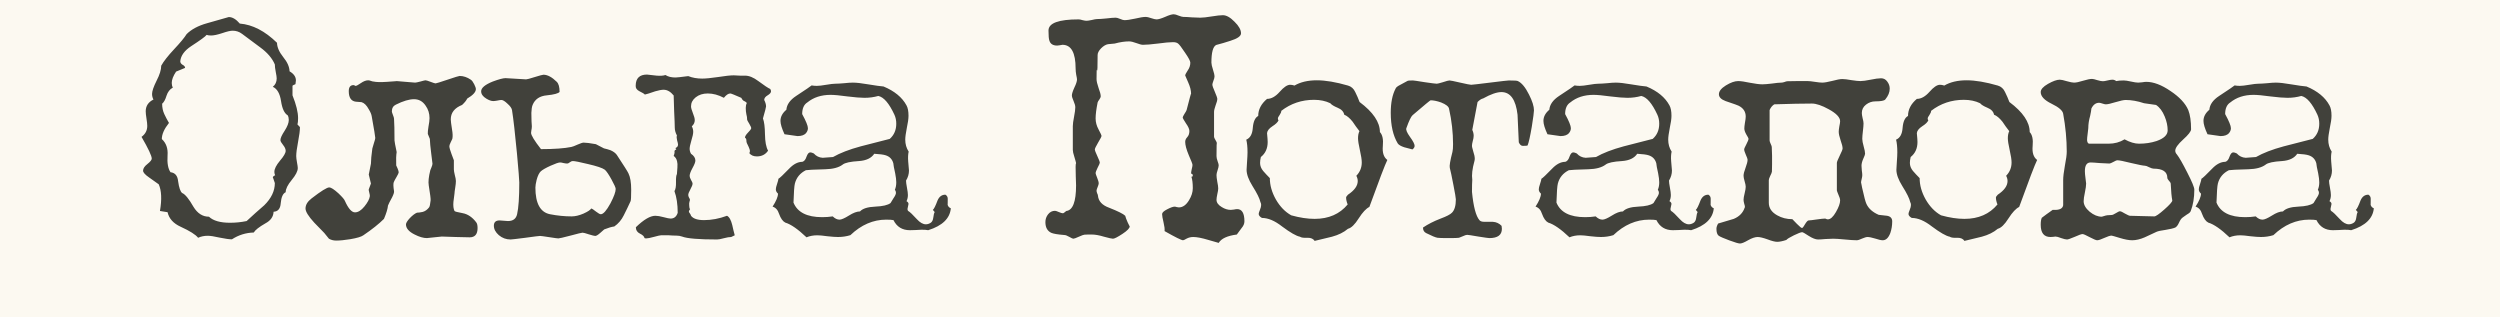 <?xml version="1.0" encoding="UTF-8"?> <svg xmlns="http://www.w3.org/2000/svg" width="126" height="16" viewBox="0 0 126 16" fill="none"><rect width="126" height="16" fill="#FCF9F1"></rect><path d="M12.086 1.188C12.727 1.24 13.352 1.562 13.961 2.156C13.966 2.38 14.07 2.62 14.273 2.875C14.482 3.13 14.588 3.37 14.594 3.594C14.807 3.719 14.914 3.872 14.914 4.055C14.914 4.091 14.906 4.154 14.891 4.242C14.802 4.279 14.753 4.305 14.742 4.32C14.742 4.331 14.742 4.492 14.742 4.805C14.93 5.273 15.023 5.656 15.023 5.953C15.023 6.099 15.013 6.206 14.992 6.273L15.117 6.406C15.117 6.578 15.086 6.826 15.023 7.148C14.961 7.471 14.93 7.711 14.93 7.867C14.93 7.94 14.943 8.047 14.969 8.188C14.995 8.323 15.008 8.417 15.008 8.469C15.008 8.625 14.906 8.826 14.703 9.07C14.5 9.315 14.398 9.521 14.398 9.688C14.258 9.75 14.175 9.938 14.148 10.25C14.128 10.521 14.008 10.662 13.789 10.672C13.779 10.922 13.641 11.117 13.375 11.258C13.057 11.44 12.862 11.594 12.789 11.719C12.393 11.729 12.026 11.844 11.688 12.062C11.557 12.062 11.354 12.034 11.078 11.977C10.802 11.914 10.599 11.883 10.469 11.883C10.292 11.883 10.13 11.917 9.984 11.984C9.865 11.828 9.573 11.643 9.109 11.43C8.74 11.263 8.518 11.018 8.445 10.695L8.062 10.633C8.161 10.05 8.141 9.602 8 9.289C7.839 9.174 7.677 9.06 7.516 8.945C7.312 8.805 7.211 8.69 7.211 8.602C7.211 8.492 7.284 8.38 7.43 8.266C7.576 8.151 7.648 8.06 7.648 7.992C7.648 7.857 7.477 7.492 7.133 6.898C7.326 6.758 7.422 6.573 7.422 6.344C7.422 6.26 7.409 6.138 7.383 5.977C7.357 5.815 7.344 5.693 7.344 5.609C7.344 5.344 7.474 5.146 7.734 5.016C7.688 4.932 7.664 4.839 7.664 4.734C7.664 4.594 7.74 4.372 7.891 4.07C8.047 3.768 8.125 3.516 8.125 3.312C8.245 3.094 8.461 2.818 8.773 2.484C9.086 2.151 9.297 1.896 9.406 1.719C9.646 1.479 9.987 1.297 10.43 1.172C11.143 0.969 11.51 0.865 11.531 0.859C11.713 0.859 11.898 0.969 12.086 1.188ZM13.852 3.25C13.721 2.938 13.474 2.648 13.109 2.383C12.807 2.154 12.503 1.927 12.195 1.703C12.055 1.599 11.898 1.547 11.727 1.547C11.612 1.547 11.435 1.589 11.195 1.672C10.956 1.75 10.771 1.789 10.641 1.789C10.542 1.789 10.466 1.779 10.414 1.758C10.352 1.841 10.091 2.031 9.633 2.328C9.294 2.552 9.112 2.805 9.086 3.086C9.086 3.159 9.125 3.219 9.203 3.266C9.286 3.307 9.328 3.359 9.328 3.422L8.875 3.609C8.729 3.828 8.656 4.018 8.656 4.18C8.656 4.268 8.674 4.346 8.711 4.414C8.56 4.497 8.453 4.635 8.391 4.828C8.333 5.021 8.26 5.154 8.172 5.227C8.172 5.419 8.208 5.594 8.281 5.75C8.354 5.906 8.432 6.055 8.516 6.195C8.276 6.497 8.156 6.768 8.156 7.008C8.375 7.211 8.471 7.484 8.445 7.828C8.419 8.219 8.469 8.503 8.594 8.68C8.823 8.706 8.951 8.857 8.977 9.133C9.023 9.461 9.091 9.659 9.18 9.727C9.331 9.789 9.521 10.021 9.75 10.422C9.953 10.755 10.213 10.922 10.531 10.922C10.745 11.125 11.099 11.227 11.594 11.227C11.88 11.227 12.159 11.198 12.43 11.141C12.721 10.87 13.018 10.604 13.32 10.344C13.675 9.995 13.852 9.622 13.852 9.227C13.784 9.013 13.75 8.924 13.75 8.961C13.75 8.904 13.789 8.862 13.867 8.836C13.841 8.779 13.828 8.721 13.828 8.664C13.828 8.513 13.922 8.326 14.109 8.102C14.302 7.878 14.398 7.711 14.398 7.602C14.398 7.513 14.354 7.414 14.266 7.305C14.177 7.195 14.133 7.115 14.133 7.062C14.133 6.964 14.203 6.807 14.344 6.594C14.484 6.375 14.555 6.193 14.555 6.047C14.555 5.958 14.537 5.88 14.5 5.812C14.333 5.714 14.221 5.474 14.164 5.094C14.107 4.714 13.969 4.474 13.75 4.375C13.88 4.271 13.945 4.13 13.945 3.953C13.945 3.891 13.93 3.781 13.898 3.625C13.867 3.469 13.852 3.344 13.852 3.25ZM24.07 11.492C24.07 11.805 23.938 11.961 23.672 11.961C23.635 11.961 23.401 11.956 22.969 11.945C22.537 11.93 22.302 11.922 22.266 11.922C22.234 11.922 22.107 11.935 21.883 11.961C21.664 11.987 21.542 12 21.516 12C21.338 12 21.133 11.94 20.898 11.82C20.607 11.675 20.461 11.505 20.461 11.312C20.461 11.24 20.526 11.133 20.656 10.992C20.792 10.852 20.912 10.76 21.016 10.719C21.088 10.719 21.185 10.706 21.305 10.68C21.424 10.648 21.531 10.573 21.625 10.453C21.656 10.417 21.682 10.3 21.703 10.102C21.713 10.044 21.682 9.792 21.609 9.344C21.578 9.167 21.604 8.911 21.688 8.578C21.688 8.573 21.706 8.529 21.742 8.445C21.779 8.357 21.797 8.292 21.797 8.25C21.797 8.234 21.776 8.065 21.734 7.742C21.693 7.419 21.669 7.172 21.664 7C21.638 6.943 21.604 6.859 21.562 6.75C21.557 6.667 21.568 6.547 21.594 6.391C21.63 6.203 21.648 6.057 21.648 5.953C21.648 5.719 21.583 5.51 21.453 5.328C21.307 5.109 21.112 5 20.867 5C20.622 5 20.318 5.091 19.953 5.273C19.818 5.336 19.75 5.451 19.75 5.617C19.75 5.643 19.768 5.703 19.805 5.797C19.841 5.885 19.859 5.948 19.859 5.984C19.875 6.203 19.883 6.568 19.883 7.078C19.883 7.125 19.919 7.32 19.992 7.664C19.966 7.82 19.958 8.044 19.969 8.336C19.979 8.352 20.003 8.404 20.039 8.492C20.076 8.581 20.094 8.646 20.094 8.688C20.094 8.719 20.057 8.797 19.984 8.922C19.912 9.042 19.865 9.13 19.844 9.188C19.818 9.266 19.823 9.414 19.859 9.633C19.87 9.69 19.838 9.792 19.766 9.938C19.651 10.146 19.581 10.287 19.555 10.359C19.539 10.526 19.471 10.75 19.352 11.031C19.096 11.287 18.75 11.562 18.312 11.859C18.213 11.932 17.995 11.997 17.656 12.055C17.365 12.102 17.128 12.125 16.945 12.125C16.81 12.125 16.688 12.094 16.578 12.031C16.521 11.963 16.443 11.867 16.344 11.742C16.177 11.57 16.008 11.396 15.836 11.219C15.544 10.901 15.398 10.664 15.398 10.508C15.398 10.325 15.5 10.156 15.703 10C16.182 9.63 16.479 9.445 16.594 9.445C16.682 9.445 16.836 9.544 17.055 9.742C17.247 9.924 17.357 10.052 17.383 10.125C17.555 10.51 17.724 10.703 17.891 10.703C18.047 10.703 18.206 10.604 18.367 10.406C18.529 10.208 18.62 10.034 18.641 9.883C18.651 9.883 18.633 9.786 18.586 9.594C18.576 9.573 18.588 9.521 18.625 9.438C18.662 9.349 18.685 9.286 18.695 9.25C18.695 9.234 18.659 9.083 18.586 8.797C18.586 8.797 18.622 8.615 18.695 8.25C18.695 8.078 18.719 7.823 18.766 7.484C18.776 7.443 18.802 7.354 18.844 7.219C18.891 7.078 18.914 6.99 18.914 6.953C18.914 6.891 18.854 6.526 18.734 5.859C18.719 5.76 18.669 5.643 18.586 5.508C18.477 5.305 18.354 5.185 18.219 5.148C18.146 5.143 18.049 5.135 17.93 5.125C17.695 5.094 17.578 4.917 17.578 4.594C17.578 4.391 17.659 4.289 17.82 4.289C17.857 4.289 17.875 4.297 17.875 4.312C17.875 4.323 17.893 4.328 17.93 4.328C17.966 4.328 18.052 4.281 18.188 4.188C18.323 4.094 18.448 4.047 18.562 4.047C18.594 4.047 18.638 4.057 18.695 4.078C18.753 4.099 18.794 4.109 18.82 4.109C18.966 4.141 19.193 4.146 19.5 4.125C19.885 4.099 20.047 4.086 19.984 4.086C20.01 4.086 20.164 4.099 20.445 4.125C20.727 4.151 20.885 4.164 20.922 4.164C20.958 4.164 21.047 4.146 21.188 4.109C21.333 4.068 21.419 4.047 21.445 4.047C21.482 4.047 21.568 4.073 21.703 4.125C21.838 4.177 21.922 4.203 21.953 4.203C21.984 4.203 22.185 4.141 22.555 4.016C22.924 3.891 23.128 3.828 23.164 3.828C23.357 3.828 23.544 3.891 23.727 4.016C23.784 4.052 23.841 4.128 23.898 4.242C23.956 4.357 23.984 4.44 23.984 4.492C23.984 4.638 23.838 4.797 23.547 4.969C23.505 5.062 23.419 5.169 23.289 5.289C22.909 5.44 22.719 5.682 22.719 6.016C22.719 6.094 22.74 6.26 22.781 6.516C22.818 6.724 22.823 6.885 22.797 7C22.787 7.026 22.758 7.086 22.711 7.18C22.669 7.268 22.648 7.331 22.648 7.367C22.648 7.44 22.685 7.573 22.758 7.766C22.794 7.87 22.833 7.974 22.875 8.078C22.875 8.078 22.875 8.232 22.875 8.539C22.875 8.596 22.891 8.69 22.922 8.82C22.958 8.951 22.977 9.052 22.977 9.125C22.977 9.208 22.966 9.315 22.945 9.445C22.919 9.607 22.906 9.711 22.906 9.758C22.885 9.904 22.867 10.044 22.852 10.18C22.836 10.372 22.854 10.523 22.906 10.633C22.917 10.659 23.052 10.695 23.312 10.742C23.573 10.789 23.802 10.943 24 11.203C24.047 11.26 24.07 11.357 24.07 11.492ZM31.812 9.562C31.812 9.911 31.802 10.104 31.781 10.141C31.672 10.38 31.557 10.617 31.438 10.852C31.323 11.086 31.164 11.273 30.961 11.414C30.831 11.43 30.662 11.479 30.453 11.562C30.438 11.573 30.372 11.63 30.258 11.734C30.143 11.838 30.057 11.891 30 11.891C29.958 11.891 29.852 11.865 29.68 11.812C29.513 11.755 29.406 11.727 29.359 11.727C29.318 11.727 29.115 11.776 28.75 11.875C28.391 11.969 28.188 12.016 28.141 12.016C28.099 12.016 27.945 11.995 27.68 11.953C27.414 11.912 27.26 11.891 27.219 11.891C27.172 11.891 26.924 11.922 26.477 11.984C26.029 12.042 25.781 12.07 25.734 12.07C25.51 12.07 25.312 11.997 25.141 11.852C24.974 11.706 24.891 11.547 24.891 11.375C24.891 11.198 24.987 11.109 25.18 11.109C25.227 11.109 25.294 11.115 25.383 11.125C25.471 11.135 25.544 11.141 25.602 11.141C25.857 11.141 26.01 11.026 26.062 10.797C26.135 10.479 26.172 9.945 26.172 9.195C26.172 9.076 26.133 8.589 26.055 7.734C25.961 6.74 25.878 6.01 25.805 5.547C25.789 5.453 25.713 5.346 25.578 5.227C25.448 5.102 25.346 5.039 25.273 5.039C25.227 5.039 25.156 5.049 25.062 5.07C24.974 5.086 24.906 5.094 24.859 5.094C24.76 5.094 24.643 5.052 24.508 4.969C24.336 4.865 24.25 4.742 24.25 4.602C24.25 4.43 24.445 4.266 24.836 4.109C25.143 3.995 25.357 3.938 25.477 3.938C25.523 3.938 25.698 3.948 26 3.969C26.302 3.99 26.474 4 26.516 4C26.562 4 26.708 3.961 26.953 3.883C27.203 3.805 27.349 3.766 27.391 3.766C27.594 3.766 27.818 3.885 28.062 4.125C28.156 4.219 28.203 4.388 28.203 4.633C28.135 4.711 27.922 4.768 27.562 4.805C27.203 4.836 26.963 4.997 26.844 5.289C26.807 5.378 26.787 5.51 26.781 5.688C26.781 5.792 26.784 5.932 26.789 6.109C26.799 6.281 26.805 6.367 26.805 6.367C26.805 6.43 26.797 6.497 26.781 6.57C26.771 6.638 26.766 6.68 26.766 6.695C26.766 6.815 26.932 7.089 27.266 7.516C27.932 7.516 28.443 7.479 28.797 7.406C28.854 7.396 28.963 7.354 29.125 7.281C29.266 7.219 29.362 7.188 29.414 7.188C29.534 7.188 29.74 7.214 30.031 7.266C30.13 7.323 30.266 7.393 30.438 7.477C30.552 7.503 30.662 7.534 30.766 7.57C30.912 7.633 31.018 7.711 31.086 7.805C31.44 8.341 31.635 8.651 31.672 8.734C31.766 8.922 31.812 9.198 31.812 9.562ZM31.031 9.523C31.031 9.461 30.961 9.302 30.82 9.047C30.68 8.792 30.568 8.628 30.484 8.555C30.365 8.466 30.078 8.37 29.625 8.266C29.219 8.167 28.966 8.117 28.867 8.117C28.82 8.117 28.771 8.138 28.719 8.18C28.672 8.221 28.625 8.242 28.578 8.242C28.537 8.242 28.479 8.234 28.406 8.219C28.333 8.198 28.273 8.188 28.227 8.188C28.154 8.188 27.995 8.242 27.75 8.352C27.51 8.461 27.346 8.555 27.258 8.633C27.174 8.711 27.104 8.854 27.047 9.062C27.005 9.234 26.984 9.365 26.984 9.453C26.984 10.25 27.229 10.698 27.719 10.797C28.094 10.87 28.458 10.906 28.812 10.906C28.99 10.906 29.188 10.859 29.406 10.766C29.625 10.667 29.755 10.581 29.797 10.508C29.844 10.518 29.924 10.57 30.039 10.664C30.154 10.753 30.234 10.797 30.281 10.797C30.406 10.797 30.568 10.615 30.766 10.25C30.943 9.911 31.031 9.669 31.031 9.523ZM36.141 12.07C35.219 12.07 34.63 12.021 34.375 11.922C34.292 11.891 34.195 11.875 34.086 11.875C33.977 11.875 33.854 11.87 33.719 11.859C33.583 11.859 33.448 11.859 33.312 11.859C33.271 11.859 33.154 11.885 32.961 11.938C32.773 11.99 32.643 12.016 32.57 12.016C32.534 12.016 32.505 12.01 32.484 12C32.469 11.917 32.391 11.841 32.25 11.773C32.115 11.706 32.047 11.599 32.047 11.453C32.443 11.068 32.771 10.875 33.031 10.875C33.135 10.875 33.273 10.898 33.445 10.945C33.617 10.992 33.734 11.016 33.797 11.016C33.974 11.016 34.094 10.919 34.156 10.727C34.156 10.3 34.102 9.935 33.992 9.633C34.05 9.544 34.075 9.393 34.07 9.18C34.065 8.966 34.081 8.831 34.117 8.773C34.117 8.747 34.125 8.638 34.141 8.445C34.151 8.31 34.146 8.206 34.125 8.133C34.099 8.013 34.042 7.922 33.953 7.859C33.995 7.75 34.008 7.667 33.992 7.609C34.008 7.573 34.039 7.547 34.086 7.531C34.06 7.5 34.047 7.477 34.047 7.461C34.047 7.461 34.068 7.448 34.109 7.422C34.151 7.391 34.172 7.344 34.172 7.281C34.172 7.245 34.156 7.174 34.125 7.07C34.099 6.966 34.096 6.885 34.117 6.828C34.044 6.693 34.008 6.557 34.008 6.422C34.008 6.286 33.997 6.016 33.977 5.609C33.961 5.203 33.953 4.938 33.953 4.812C33.797 4.62 33.628 4.523 33.445 4.523C33.346 4.523 33.206 4.549 33.023 4.602C32.758 4.695 32.583 4.75 32.5 4.766C32.474 4.729 32.38 4.672 32.219 4.594C32.089 4.526 32.029 4.432 32.039 4.312C32.044 3.943 32.234 3.758 32.609 3.758C32.646 3.758 32.807 3.776 33.094 3.812C33.281 3.828 33.43 3.818 33.539 3.781C33.669 3.865 33.839 3.906 34.047 3.906C34.109 3.906 34.323 3.883 34.688 3.836C34.896 3.919 35.13 3.961 35.391 3.961C35.568 3.961 35.833 3.935 36.188 3.883C36.547 3.826 36.812 3.797 36.984 3.797C37.057 3.797 37.159 3.802 37.289 3.812C37.425 3.812 37.51 3.812 37.547 3.812C37.755 3.812 37.979 3.904 38.219 4.086C38.521 4.31 38.721 4.443 38.82 4.484C38.846 4.526 38.859 4.565 38.859 4.602C38.859 4.669 38.802 4.737 38.688 4.805C38.573 4.872 38.516 4.951 38.516 5.039C38.578 5.159 38.609 5.268 38.609 5.367C38.609 5.404 38.557 5.604 38.453 5.969C38.516 6.135 38.55 6.404 38.555 6.773C38.56 7.143 38.612 7.417 38.711 7.594C38.581 7.786 38.393 7.883 38.148 7.883C37.977 7.883 37.849 7.828 37.766 7.719C37.786 7.682 37.797 7.646 37.797 7.609C37.797 7.568 37.776 7.5 37.734 7.406C37.693 7.312 37.661 7.247 37.641 7.211C37.625 7.174 37.617 7.128 37.617 7.07C37.617 7.013 37.594 6.969 37.547 6.938C37.547 6.875 37.594 6.794 37.688 6.695C37.786 6.596 37.844 6.523 37.859 6.477C37.87 6.44 37.839 6.362 37.766 6.242C37.693 6.122 37.656 6.055 37.656 6.039C37.656 5.94 37.643 5.846 37.617 5.758C37.596 5.664 37.586 5.557 37.586 5.438C37.586 5.344 37.604 5.26 37.641 5.188C37.589 5.135 37.539 5.102 37.492 5.086C37.445 5.065 37.401 5.013 37.359 4.93C37.026 4.784 36.844 4.711 36.812 4.711C36.708 4.711 36.599 4.784 36.484 4.93C36.208 4.784 35.938 4.711 35.672 4.711C35.427 4.711 35.224 4.776 35.062 4.906C34.906 5.031 34.828 5.182 34.828 5.359C34.828 5.432 34.859 5.547 34.922 5.703C34.984 5.854 35.016 5.971 35.016 6.055C35.016 6.174 34.966 6.279 34.867 6.367C34.914 6.451 34.938 6.542 34.938 6.641C34.938 6.74 34.906 6.888 34.844 7.086C34.786 7.279 34.758 7.417 34.758 7.5C34.758 7.583 34.781 7.667 34.828 7.75C34.974 7.849 35.047 7.964 35.047 8.094C35.047 8.172 34.997 8.299 34.898 8.477C34.805 8.648 34.758 8.779 34.758 8.867C34.758 8.914 34.781 8.982 34.828 9.07C34.88 9.154 34.906 9.214 34.906 9.25C34.906 9.312 34.87 9.409 34.797 9.539C34.724 9.669 34.688 9.766 34.688 9.828C34.688 9.865 34.7 9.909 34.727 9.961C34.758 10.008 34.773 10.044 34.773 10.07C34.773 10.091 34.766 10.122 34.75 10.164C34.74 10.2 34.734 10.229 34.734 10.25C34.734 10.432 34.75 10.529 34.781 10.539C34.74 10.591 34.719 10.635 34.719 10.672C34.719 10.682 34.734 10.708 34.766 10.75C34.797 10.792 34.818 10.833 34.828 10.875C34.938 11.021 35.156 11.094 35.484 11.094C35.859 11.094 36.245 11.021 36.641 10.875C36.755 10.932 36.844 11.088 36.906 11.344C36.943 11.516 36.984 11.688 37.031 11.859L36.852 11.945C36.758 11.945 36.633 11.966 36.477 12.008C36.325 12.05 36.214 12.07 36.141 12.07ZM45.688 5.312C45.755 5.432 45.789 5.607 45.789 5.836C45.789 5.982 45.76 6.188 45.703 6.453C45.651 6.714 45.625 6.909 45.625 7.039C45.625 7.263 45.682 7.464 45.797 7.641C45.766 7.776 45.758 7.94 45.773 8.133C45.8 8.424 45.812 8.578 45.812 8.594C45.812 8.771 45.763 8.94 45.664 9.102C45.664 9.174 45.68 9.294 45.711 9.461C45.742 9.622 45.758 9.745 45.758 9.828C45.758 9.943 45.734 10.047 45.688 10.141C45.755 10.177 45.789 10.224 45.789 10.281C45.789 10.287 45.776 10.349 45.75 10.469C45.729 10.542 45.737 10.596 45.773 10.633C45.857 10.68 46.003 10.818 46.211 11.047C46.367 11.219 46.518 11.305 46.664 11.305C46.742 11.305 46.82 11.281 46.898 11.234C46.977 11.188 47.023 11.096 47.039 10.961C47.055 10.825 47.078 10.734 47.109 10.688L47.016 10.578C47.073 10.531 47.151 10.375 47.25 10.109C47.333 9.911 47.466 9.812 47.648 9.812C47.727 9.859 47.766 9.927 47.766 10.016C47.766 10.245 47.763 10.341 47.758 10.305C47.773 10.393 47.828 10.458 47.922 10.5C47.875 11.01 47.495 11.378 46.781 11.602C46.708 11.586 46.596 11.578 46.445 11.578C46.372 11.578 46.271 11.583 46.141 11.594C46.016 11.599 45.922 11.602 45.859 11.602C45.474 11.602 45.198 11.432 45.031 11.094C44.953 11.078 44.831 11.07 44.664 11.07C44.008 11.07 43.406 11.331 42.859 11.852C42.661 11.914 42.453 11.945 42.234 11.945C42.104 11.945 41.925 11.932 41.695 11.906C41.471 11.875 41.305 11.859 41.195 11.859C40.992 11.859 40.81 11.893 40.648 11.961C40.216 11.55 39.859 11.302 39.578 11.219C39.453 11.156 39.349 11.01 39.266 10.781C39.203 10.583 39.094 10.461 38.938 10.414C39.12 10.133 39.211 9.914 39.211 9.758C39.138 9.695 39.102 9.622 39.102 9.539C39.102 9.482 39.122 9.393 39.164 9.273C39.206 9.148 39.229 9.06 39.234 9.008C39.292 8.982 39.471 8.812 39.773 8.5C39.992 8.271 40.214 8.156 40.438 8.156C40.531 8.13 40.602 8.044 40.648 7.898C40.7 7.753 40.763 7.68 40.836 7.68C40.883 7.68 40.943 7.698 41.016 7.734C41.135 7.87 41.286 7.943 41.469 7.953C41.458 7.953 41.63 7.94 41.984 7.914C42.339 7.711 42.805 7.531 43.383 7.375C43.872 7.25 44.359 7.125 44.844 7C45.062 6.807 45.172 6.552 45.172 6.234C45.172 6.068 45.141 5.917 45.078 5.781C44.812 5.208 44.542 4.893 44.266 4.836C44.047 4.898 43.815 4.93 43.57 4.93C43.372 4.93 43.083 4.906 42.703 4.859C42.328 4.807 42.047 4.781 41.859 4.781C41.391 4.781 41 4.909 40.688 5.164C40.516 5.273 40.43 5.469 40.43 5.75C40.622 6.104 40.719 6.341 40.719 6.461C40.719 6.544 40.69 6.622 40.633 6.695C40.55 6.805 40.404 6.859 40.195 6.859C40.169 6.859 39.95 6.828 39.539 6.766C39.404 6.474 39.336 6.25 39.336 6.094C39.336 5.885 39.435 5.698 39.633 5.531C39.654 5.271 39.818 5.039 40.125 4.836C40.609 4.518 40.87 4.341 40.906 4.305C40.99 4.32 41.075 4.328 41.164 4.328C41.273 4.328 41.432 4.31 41.641 4.273C41.854 4.237 42.008 4.219 42.102 4.219C42.2 4.219 42.344 4.211 42.531 4.195C42.724 4.174 42.875 4.164 42.984 4.164C43.167 4.164 43.422 4.193 43.75 4.25C44.125 4.312 44.385 4.349 44.531 4.359C45.083 4.589 45.469 4.906 45.688 5.312ZM45.023 8.227C44.966 8.023 44.839 7.891 44.641 7.828C44.536 7.792 44.344 7.766 44.062 7.75C43.917 7.969 43.661 8.091 43.297 8.117C42.859 8.143 42.583 8.203 42.469 8.297C42.276 8.443 41.984 8.521 41.594 8.531C41.026 8.547 40.7 8.562 40.617 8.578C40.325 8.724 40.141 8.948 40.062 9.25C40.031 9.37 40.008 9.69 39.992 10.211C40.19 10.7 40.672 10.945 41.438 10.945C41.62 10.945 41.797 10.932 41.969 10.906C42.083 11.016 42.198 11.07 42.312 11.07C42.406 11.07 42.562 11.003 42.781 10.867C43 10.727 43.188 10.656 43.344 10.656C43.479 10.51 43.734 10.43 44.109 10.414C44.49 10.398 44.747 10.338 44.883 10.234C44.904 10.193 44.953 10.112 45.031 9.992C45.115 9.872 45.156 9.781 45.156 9.719C45.156 9.661 45.138 9.609 45.102 9.562C45.148 9.458 45.172 9.333 45.172 9.188C45.172 9.073 45.154 8.922 45.117 8.734C45.06 8.484 45.029 8.315 45.023 8.227ZM62.719 11.156C62.719 11.271 62.672 11.383 62.578 11.492C62.427 11.69 62.346 11.8 62.336 11.82C61.857 11.883 61.552 12.023 61.422 12.242C61.406 12.242 61.234 12.193 60.906 12.094C60.578 11.995 60.323 11.945 60.141 11.945C60.021 11.945 59.911 11.971 59.812 12.023C59.714 12.081 59.651 12.109 59.625 12.109C59.547 12.109 59.237 11.956 58.695 11.648C58.706 11.544 58.688 11.396 58.641 11.203C58.594 11.01 58.57 10.872 58.57 10.789C58.57 10.716 58.656 10.635 58.828 10.547C59 10.458 59.125 10.414 59.203 10.414C59.229 10.414 59.266 10.422 59.312 10.438C59.359 10.448 59.393 10.453 59.414 10.453C59.612 10.453 59.784 10.331 59.93 10.086C60.055 9.883 60.117 9.682 60.117 9.484C60.117 9.24 60.094 9.047 60.047 8.906H60.062C60.099 8.906 60.117 8.883 60.117 8.836C60.117 8.799 60.102 8.776 60.07 8.766C60.044 8.755 60.031 8.745 60.031 8.734C60.031 8.698 60.042 8.63 60.062 8.531C60.089 8.432 60.102 8.359 60.102 8.312C60.102 8.266 60.039 8.102 59.914 7.82C59.794 7.534 59.734 7.31 59.734 7.148C59.734 7.065 59.768 6.987 59.836 6.914C59.909 6.836 59.945 6.732 59.945 6.602C59.945 6.508 59.888 6.38 59.773 6.219C59.664 6.052 59.609 5.953 59.609 5.922C59.609 5.896 59.638 5.836 59.695 5.742C59.758 5.648 59.794 5.583 59.805 5.547C59.956 4.953 60.031 4.68 60.031 4.727C60.031 4.56 59.982 4.367 59.883 4.148C59.784 3.924 59.734 3.81 59.734 3.805C59.734 3.763 59.776 3.68 59.859 3.555C59.948 3.43 59.992 3.297 59.992 3.156C59.992 3.078 59.904 2.911 59.727 2.656C59.555 2.396 59.438 2.242 59.375 2.195C59.318 2.148 59.232 2.125 59.117 2.125C58.956 2.125 58.703 2.148 58.359 2.195C58.021 2.237 57.768 2.258 57.602 2.258C57.534 2.258 57.425 2.229 57.273 2.172C57.122 2.115 57 2.086 56.906 2.086C56.693 2.086 56.45 2.122 56.18 2.195C56.102 2.206 55.99 2.216 55.844 2.227C55.729 2.247 55.612 2.318 55.492 2.438C55.378 2.557 55.32 2.669 55.32 2.773C55.32 3.372 55.31 3.628 55.289 3.539C55.273 3.451 55.266 3.599 55.266 3.984C55.266 4.089 55.3 4.237 55.367 4.43C55.44 4.622 55.477 4.766 55.477 4.859C55.477 4.896 55.453 4.948 55.406 5.016C55.359 5.078 55.331 5.128 55.32 5.164C55.253 5.503 55.219 5.771 55.219 5.969C55.219 6.156 55.268 6.341 55.367 6.523C55.466 6.706 55.516 6.815 55.516 6.852C55.516 6.888 55.458 7 55.344 7.188C55.234 7.375 55.18 7.49 55.18 7.531C55.18 7.578 55.221 7.69 55.305 7.867C55.388 8.044 55.43 8.156 55.43 8.203C55.43 8.229 55.393 8.312 55.32 8.453C55.253 8.589 55.219 8.68 55.219 8.727C55.219 8.753 55.245 8.831 55.297 8.961C55.349 9.086 55.375 9.18 55.375 9.242C55.375 9.279 55.357 9.341 55.32 9.43C55.284 9.513 55.266 9.573 55.266 9.609C55.266 9.646 55.276 9.69 55.297 9.742C55.323 9.794 55.336 9.833 55.336 9.859C55.362 10.141 55.55 10.344 55.898 10.469C56.346 10.646 56.617 10.781 56.711 10.875C56.732 10.958 56.773 11.07 56.836 11.211C56.904 11.352 56.938 11.417 56.938 11.406C56.938 11.5 56.815 11.628 56.57 11.789C56.325 11.95 56.167 12.031 56.094 12.031C56.036 12.031 55.885 11.997 55.641 11.93C55.401 11.857 55.195 11.82 55.023 11.82C54.987 11.82 54.927 11.82 54.844 11.82C54.76 11.825 54.698 11.828 54.656 11.828C54.62 11.828 54.526 11.862 54.375 11.93C54.229 11.997 54.135 12.031 54.094 12.031C54.068 12.031 54 12 53.891 11.938C53.786 11.875 53.7 11.844 53.633 11.844C53.305 11.818 53.089 11.781 52.984 11.734C52.786 11.641 52.688 11.461 52.688 11.195C52.688 11.05 52.732 10.919 52.82 10.805C52.914 10.685 53.031 10.625 53.172 10.625C53.208 10.625 53.273 10.646 53.367 10.688C53.461 10.729 53.531 10.75 53.578 10.75C53.594 10.75 53.648 10.711 53.742 10.633C54.07 10.596 54.234 10.167 54.234 9.344C54.234 9.24 54.229 9.086 54.219 8.883C54.214 8.674 54.211 8.518 54.211 8.414C54.211 8.31 54.219 8.245 54.234 8.219C54.229 8.182 54.198 8.07 54.141 7.883C54.094 7.742 54.07 7.633 54.07 7.555V6.359C54.07 6.255 54.091 6.096 54.133 5.883C54.175 5.669 54.195 5.51 54.195 5.406C54.195 5.328 54.167 5.224 54.109 5.094C54.052 4.964 54.023 4.87 54.023 4.812C54.023 4.729 54.065 4.596 54.148 4.414C54.237 4.232 54.281 4.094 54.281 4C54.281 3.969 54.268 3.893 54.242 3.773C54.221 3.654 54.211 3.547 54.211 3.453C54.211 2.656 53.99 2.258 53.547 2.258C53.521 2.258 53.477 2.266 53.414 2.281C53.352 2.292 53.307 2.297 53.281 2.297C53.073 2.297 52.943 2.216 52.891 2.055C52.859 1.971 52.844 1.799 52.844 1.539C52.844 1.164 53.352 0.977 54.367 0.977C54.414 0.977 54.479 0.99 54.562 1.016C54.646 1.036 54.711 1.047 54.758 1.047C54.815 1.047 54.904 1.034 55.023 1.008C55.148 0.977 55.237 0.961 55.289 0.961C55.393 0.961 55.55 0.951 55.758 0.93C55.971 0.904 56.13 0.891 56.234 0.891C56.281 0.891 56.354 0.911 56.453 0.953C56.552 0.995 56.625 1.016 56.672 1.016C56.792 1.016 56.971 0.99 57.211 0.938C57.45 0.88 57.63 0.852 57.75 0.852C57.807 0.852 57.896 0.872 58.016 0.914C58.141 0.956 58.232 0.977 58.289 0.977C58.383 0.977 58.526 0.935 58.719 0.852C58.917 0.763 59.062 0.719 59.156 0.719C59.214 0.719 59.297 0.742 59.406 0.789C59.516 0.831 59.594 0.852 59.641 0.852C59.74 0.852 59.883 0.859 60.07 0.875C60.258 0.885 60.398 0.891 60.492 0.891C60.628 0.891 60.82 0.87 61.07 0.828C61.325 0.786 61.513 0.766 61.633 0.766C61.81 0.766 62.005 0.875 62.219 1.094C62.438 1.307 62.547 1.503 62.547 1.68C62.547 1.82 62.37 1.945 62.016 2.055C61.781 2.133 61.542 2.203 61.297 2.266C61.135 2.344 61.055 2.641 61.055 3.156C61.055 3.229 61.081 3.346 61.133 3.508C61.185 3.664 61.211 3.781 61.211 3.859C61.211 3.906 61.193 3.977 61.156 4.07C61.12 4.164 61.102 4.234 61.102 4.281C61.102 4.318 61.143 4.432 61.227 4.625C61.31 4.818 61.352 4.938 61.352 4.984C61.352 5.057 61.323 5.167 61.266 5.312C61.214 5.458 61.188 5.568 61.188 5.641V6.898C61.188 6.924 61.211 6.977 61.258 7.055C61.305 7.128 61.331 7.188 61.336 7.234C61.32 7.141 61.312 7.352 61.312 7.867C61.312 7.94 61.331 8.026 61.367 8.125C61.404 8.224 61.422 8.292 61.422 8.328C61.422 8.385 61.404 8.469 61.367 8.578C61.331 8.682 61.312 8.763 61.312 8.82C61.312 8.898 61.325 9.013 61.352 9.164C61.383 9.31 61.398 9.422 61.398 9.5C61.398 9.562 61.383 9.659 61.352 9.789C61.325 9.914 61.312 10.008 61.312 10.07C61.312 10.211 61.401 10.333 61.578 10.438C61.729 10.531 61.88 10.578 62.031 10.578C62.068 10.578 62.12 10.573 62.188 10.562C62.26 10.547 62.315 10.539 62.352 10.539C62.596 10.539 62.719 10.745 62.719 11.156ZM68.523 5.141C69.206 5.651 69.547 6.156 69.547 6.656C69.677 6.792 69.727 7.026 69.695 7.359C69.664 7.693 69.74 7.927 69.922 8.062C69.812 8.281 69.51 9.07 69.016 10.43C68.854 10.508 68.674 10.7 68.477 11.008C68.284 11.315 68.104 11.49 67.938 11.531C67.729 11.708 67.461 11.841 67.133 11.93C66.841 12.003 66.549 12.073 66.258 12.141C66.19 12.037 66.076 11.984 65.914 11.984C65.711 11.995 65.578 11.977 65.516 11.93C65.328 11.893 65.029 11.721 64.617 11.414C64.253 11.128 63.914 10.984 63.602 10.984C63.492 10.922 63.438 10.854 63.438 10.781C63.438 10.745 63.458 10.677 63.5 10.578C63.542 10.479 63.562 10.396 63.562 10.328C63.562 10.276 63.55 10.227 63.523 10.18C63.487 10.008 63.354 9.74 63.125 9.375C62.927 9.057 62.828 8.784 62.828 8.555C62.828 8.482 62.836 8.346 62.852 8.148C62.867 7.945 62.875 7.789 62.875 7.68C62.875 7.414 62.854 7.201 62.812 7.039C63.01 6.956 63.12 6.758 63.141 6.445C63.167 6.128 63.258 5.927 63.414 5.844C63.414 5.521 63.562 5.234 63.859 4.984C64.073 4.984 64.284 4.867 64.492 4.633C64.701 4.393 64.878 4.273 65.023 4.273C65.091 4.273 65.164 4.286 65.242 4.312C65.544 4.135 65.919 4.047 66.367 4.047C66.805 4.047 67.328 4.135 67.938 4.312C68.104 4.359 68.227 4.469 68.305 4.641C68.388 4.807 68.461 4.974 68.523 5.141ZM68.516 6.609C68.396 6.458 68.281 6.299 68.172 6.133C68.026 5.951 67.885 5.833 67.75 5.781C67.719 5.625 67.607 5.508 67.414 5.43C67.227 5.352 67.104 5.276 67.047 5.203C66.812 5.089 66.539 5.031 66.227 5.031C65.607 5.031 65.057 5.216 64.578 5.586C64.578 5.643 64.549 5.714 64.492 5.797C64.435 5.875 64.406 5.932 64.406 5.969C64.406 6.016 64.417 6.047 64.438 6.062C64.401 6.156 64.297 6.258 64.125 6.367C63.958 6.477 63.87 6.591 63.859 6.711C63.88 6.93 63.891 7.078 63.891 7.156C63.891 7.479 63.776 7.732 63.547 7.914C63.521 8.023 63.508 8.122 63.508 8.211C63.508 8.357 63.56 8.492 63.664 8.617C63.768 8.737 63.88 8.857 64 8.977C64 9.336 64.102 9.695 64.305 10.055C64.513 10.414 64.771 10.68 65.078 10.852C65.505 10.971 65.898 11.031 66.258 11.031C66.966 11.031 67.521 10.789 67.922 10.305C67.87 10.175 67.844 10.06 67.844 9.961C67.844 9.924 67.875 9.875 67.938 9.812C68.266 9.594 68.43 9.365 68.43 9.125C68.43 9.036 68.406 8.948 68.359 8.859C68.542 8.672 68.633 8.448 68.633 8.188C68.633 8.052 68.602 7.846 68.539 7.57C68.477 7.294 68.445 7.094 68.445 6.969C68.445 6.823 68.469 6.703 68.516 6.609ZM77.312 5.562C77.312 5.651 77.276 5.924 77.203 6.383C77.12 6.872 77.049 7.188 76.992 7.328C76.977 7.344 76.896 7.352 76.75 7.352C76.667 7.352 76.599 7.292 76.547 7.172C76.526 6.708 76.505 6.245 76.484 5.781C76.396 5.021 76.125 4.641 75.672 4.641C75.443 4.641 75.135 4.747 74.75 4.961C74.667 4.977 74.573 5.036 74.469 5.141C74.401 5.51 74.312 5.979 74.203 6.547C74.25 6.646 74.273 6.745 74.273 6.844C74.273 6.917 74.258 7.005 74.227 7.109C74.201 7.214 74.188 7.286 74.188 7.328C74.182 7.37 74.203 7.469 74.25 7.625C74.302 7.781 74.328 7.904 74.328 7.992C74.328 8.039 74.323 8.081 74.312 8.117C74.203 8.508 74.167 8.823 74.203 9.062C74.193 9.188 74.188 9.391 74.188 9.672C74.26 10.412 74.385 10.885 74.562 11.094C74.604 11.151 74.69 11.18 74.82 11.18C75.159 11.18 75.299 11.18 75.242 11.18C75.414 11.19 75.56 11.258 75.68 11.383C75.69 11.44 75.695 11.49 75.695 11.531C75.695 11.844 75.484 12 75.062 12C75.021 12 74.836 11.974 74.508 11.922C74.18 11.865 73.992 11.836 73.945 11.836C73.898 11.836 73.826 11.859 73.727 11.906C73.628 11.948 73.562 11.974 73.531 11.984C73.479 11.995 73.302 12 73 12C72.698 12 72.516 11.995 72.453 11.984C72.354 11.969 72.164 11.891 71.883 11.75C71.773 11.698 71.719 11.604 71.719 11.469C71.963 11.302 72.26 11.151 72.609 11.016C72.906 10.906 73.096 10.807 73.18 10.719C73.31 10.588 73.375 10.365 73.375 10.047C73.375 9.984 73.333 9.74 73.25 9.312C73.167 8.88 73.107 8.596 73.07 8.461C73.044 8.367 73.088 8.099 73.203 7.656C73.224 7.573 73.234 7.443 73.234 7.266C73.234 6.682 73.167 6.086 73.031 5.477C73.01 5.367 72.878 5.263 72.633 5.164C72.424 5.091 72.247 5.055 72.102 5.055C72.081 5.055 71.779 5.305 71.195 5.805C71.117 5.872 71.013 6.089 70.883 6.453C70.846 6.531 70.906 6.68 71.062 6.898C71.219 7.112 71.297 7.263 71.297 7.352C71.297 7.414 71.26 7.474 71.188 7.531C71.047 7.495 70.909 7.458 70.773 7.422C70.602 7.365 70.492 7.299 70.445 7.227C70.211 6.836 70.094 6.323 70.094 5.688C70.094 5.182 70.174 4.776 70.336 4.469C70.352 4.411 70.432 4.346 70.578 4.273C70.797 4.154 70.917 4.089 70.938 4.078C70.963 4.062 71.055 4.055 71.211 4.055C71.247 4.055 71.443 4.083 71.797 4.141C72.151 4.193 72.357 4.219 72.414 4.219C72.451 4.219 72.555 4.193 72.727 4.141C72.898 4.083 73.008 4.055 73.055 4.055C73.102 4.055 73.281 4.091 73.594 4.164C73.912 4.237 74.096 4.273 74.148 4.273C74.195 4.273 74.51 4.237 75.094 4.164C75.677 4.091 75.995 4.055 76.047 4.055C76.323 4.055 76.474 4.065 76.5 4.086C76.693 4.174 76.88 4.401 77.062 4.766C77.229 5.094 77.312 5.359 77.312 5.562ZM84.141 5.312C84.208 5.432 84.242 5.607 84.242 5.836C84.242 5.982 84.213 6.188 84.156 6.453C84.104 6.714 84.078 6.909 84.078 7.039C84.078 7.263 84.135 7.464 84.25 7.641C84.219 7.776 84.211 7.94 84.227 8.133C84.253 8.424 84.266 8.578 84.266 8.594C84.266 8.771 84.216 8.94 84.117 9.102C84.117 9.174 84.133 9.294 84.164 9.461C84.195 9.622 84.211 9.745 84.211 9.828C84.211 9.943 84.188 10.047 84.141 10.141C84.208 10.177 84.242 10.224 84.242 10.281C84.242 10.287 84.229 10.349 84.203 10.469C84.182 10.542 84.19 10.596 84.227 10.633C84.31 10.68 84.456 10.818 84.664 11.047C84.82 11.219 84.971 11.305 85.117 11.305C85.195 11.305 85.273 11.281 85.352 11.234C85.43 11.188 85.477 11.096 85.492 10.961C85.508 10.825 85.531 10.734 85.562 10.688L85.469 10.578C85.526 10.531 85.604 10.375 85.703 10.109C85.787 9.911 85.919 9.812 86.102 9.812C86.18 9.859 86.219 9.927 86.219 10.016C86.219 10.245 86.216 10.341 86.211 10.305C86.227 10.393 86.281 10.458 86.375 10.5C86.328 11.01 85.948 11.378 85.234 11.602C85.162 11.586 85.049 11.578 84.898 11.578C84.826 11.578 84.724 11.583 84.594 11.594C84.469 11.599 84.375 11.602 84.312 11.602C83.927 11.602 83.651 11.432 83.484 11.094C83.406 11.078 83.284 11.07 83.117 11.07C82.461 11.07 81.859 11.331 81.312 11.852C81.115 11.914 80.906 11.945 80.688 11.945C80.557 11.945 80.378 11.932 80.148 11.906C79.924 11.875 79.758 11.859 79.648 11.859C79.445 11.859 79.263 11.893 79.102 11.961C78.669 11.55 78.312 11.302 78.031 11.219C77.906 11.156 77.802 11.01 77.719 10.781C77.656 10.583 77.547 10.461 77.391 10.414C77.573 10.133 77.664 9.914 77.664 9.758C77.591 9.695 77.555 9.622 77.555 9.539C77.555 9.482 77.576 9.393 77.617 9.273C77.659 9.148 77.682 9.06 77.688 9.008C77.745 8.982 77.924 8.812 78.227 8.5C78.445 8.271 78.667 8.156 78.891 8.156C78.984 8.13 79.055 8.044 79.102 7.898C79.154 7.753 79.216 7.68 79.289 7.68C79.336 7.68 79.396 7.698 79.469 7.734C79.588 7.87 79.74 7.943 79.922 7.953C79.912 7.953 80.083 7.94 80.438 7.914C80.792 7.711 81.258 7.531 81.836 7.375C82.326 7.25 82.812 7.125 83.297 7C83.516 6.807 83.625 6.552 83.625 6.234C83.625 6.068 83.594 5.917 83.531 5.781C83.266 5.208 82.995 4.893 82.719 4.836C82.5 4.898 82.268 4.93 82.023 4.93C81.826 4.93 81.537 4.906 81.156 4.859C80.781 4.807 80.5 4.781 80.312 4.781C79.844 4.781 79.453 4.909 79.141 5.164C78.969 5.273 78.883 5.469 78.883 5.75C79.076 6.104 79.172 6.341 79.172 6.461C79.172 6.544 79.143 6.622 79.086 6.695C79.003 6.805 78.857 6.859 78.648 6.859C78.622 6.859 78.404 6.828 77.992 6.766C77.857 6.474 77.789 6.25 77.789 6.094C77.789 5.885 77.888 5.698 78.086 5.531C78.107 5.271 78.271 5.039 78.578 4.836C79.062 4.518 79.323 4.341 79.359 4.305C79.443 4.32 79.529 4.328 79.617 4.328C79.727 4.328 79.885 4.31 80.094 4.273C80.307 4.237 80.461 4.219 80.555 4.219C80.654 4.219 80.797 4.211 80.984 4.195C81.177 4.174 81.328 4.164 81.438 4.164C81.62 4.164 81.875 4.193 82.203 4.25C82.578 4.312 82.838 4.349 82.984 4.359C83.537 4.589 83.922 4.906 84.141 5.312ZM83.477 8.227C83.419 8.023 83.292 7.891 83.094 7.828C82.99 7.792 82.797 7.766 82.516 7.75C82.37 7.969 82.115 8.091 81.75 8.117C81.312 8.143 81.037 8.203 80.922 8.297C80.729 8.443 80.438 8.521 80.047 8.531C79.479 8.547 79.154 8.562 79.07 8.578C78.779 8.724 78.594 8.948 78.516 9.25C78.484 9.37 78.461 9.69 78.445 10.211C78.643 10.7 79.125 10.945 79.891 10.945C80.073 10.945 80.25 10.932 80.422 10.906C80.537 11.016 80.651 11.07 80.766 11.07C80.859 11.07 81.016 11.003 81.234 10.867C81.453 10.727 81.641 10.656 81.797 10.656C81.932 10.51 82.188 10.43 82.562 10.414C82.943 10.398 83.201 10.338 83.336 10.234C83.357 10.193 83.406 10.112 83.484 9.992C83.568 9.872 83.609 9.781 83.609 9.719C83.609 9.661 83.591 9.609 83.555 9.562C83.602 9.458 83.625 9.333 83.625 9.188C83.625 9.073 83.607 8.922 83.57 8.734C83.513 8.484 83.482 8.315 83.477 8.227ZM95.367 11.156C95.367 11.365 95.336 11.56 95.273 11.742C95.18 11.987 95.052 12.109 94.891 12.109C94.807 12.109 94.68 12.081 94.508 12.023C94.336 11.971 94.208 11.945 94.125 11.945C94.062 11.945 93.971 11.971 93.852 12.023C93.732 12.081 93.641 12.109 93.578 12.109C93.448 12.109 93.247 12.096 92.977 12.07C92.711 12.044 92.516 12.031 92.391 12.031C92.307 12.031 92.18 12.037 92.008 12.047C91.841 12.062 91.716 12.07 91.633 12.07C91.508 12.07 91.352 12.01 91.164 11.891C90.977 11.766 90.865 11.703 90.828 11.703C90.766 11.703 90.628 11.755 90.414 11.859C90.201 11.963 90.073 12.042 90.031 12.094C89.844 12.156 89.69 12.188 89.57 12.188C89.461 12.188 89.297 12.146 89.078 12.062C88.859 11.984 88.695 11.945 88.586 11.945C88.456 11.945 88.294 12 88.102 12.109C87.914 12.219 87.779 12.273 87.695 12.273C87.622 12.273 87.445 12.221 87.164 12.117C86.883 12.013 86.703 11.935 86.625 11.883C86.547 11.825 86.508 11.708 86.508 11.531C86.508 11.453 86.537 11.365 86.594 11.266C86.854 11.193 87.117 11.115 87.383 11.031C87.664 10.912 87.846 10.724 87.93 10.469L87.945 10.438C87.945 10.396 87.932 10.336 87.906 10.258C87.885 10.18 87.875 10.117 87.875 10.07C87.875 9.997 87.893 9.888 87.93 9.742C87.966 9.596 87.984 9.487 87.984 9.414C87.984 9.352 87.966 9.26 87.93 9.141C87.893 9.016 87.875 8.922 87.875 8.859C87.875 8.766 87.909 8.63 87.977 8.453C88.044 8.276 88.078 8.141 88.078 8.047C88.078 8.01 88.049 7.93 87.992 7.805C87.935 7.674 87.906 7.583 87.906 7.531C87.906 7.495 87.943 7.409 88.016 7.273C88.088 7.133 88.125 7.042 88.125 7C88.125 6.969 88.088 6.896 88.016 6.781C87.948 6.661 87.914 6.56 87.914 6.477C87.914 6.414 87.924 6.318 87.945 6.188C87.971 6.052 87.984 5.948 87.984 5.875C87.984 5.63 87.865 5.448 87.625 5.328C87.62 5.318 87.401 5.24 86.969 5.094C86.745 5.01 86.633 4.896 86.633 4.75C86.633 4.599 86.75 4.451 86.984 4.305C87.224 4.159 87.43 4.086 87.602 4.086C87.737 4.086 87.938 4.115 88.203 4.172C88.474 4.224 88.68 4.25 88.82 4.25C88.93 4.25 89.091 4.237 89.305 4.211C89.518 4.18 89.68 4.164 89.789 4.164C89.826 4.164 89.875 4.154 89.938 4.133C90 4.107 90.052 4.094 90.094 4.094C90.198 4.094 90.365 4.091 90.594 4.086C90.812 4.086 90.982 4.086 91.102 4.086C91.185 4.086 91.307 4.099 91.469 4.125C91.635 4.151 91.76 4.164 91.844 4.164C91.948 4.164 92.115 4.135 92.344 4.078C92.573 4.016 92.742 3.984 92.852 3.984C92.961 3.984 93.115 4.003 93.312 4.039C93.516 4.07 93.667 4.086 93.766 4.086C93.885 4.086 94.057 4.062 94.281 4.016C94.51 3.969 94.685 3.945 94.805 3.945C94.935 3.945 95.039 4 95.117 4.109C95.201 4.219 95.242 4.339 95.242 4.469C95.242 4.651 95.167 4.833 95.016 5.016C94.958 5.078 94.792 5.109 94.516 5.109C94.344 5.109 94.188 5.164 94.047 5.273C93.906 5.383 93.836 5.523 93.836 5.695C93.836 5.753 93.849 5.839 93.875 5.953C93.906 6.068 93.922 6.156 93.922 6.219C93.922 6.302 93.912 6.43 93.891 6.602C93.87 6.773 93.859 6.906 93.859 7C93.859 7.089 93.883 7.216 93.93 7.383C93.977 7.544 94 7.667 94 7.75C94 7.786 93.969 7.872 93.906 8.008C93.849 8.138 93.82 8.253 93.82 8.352C93.82 8.404 93.826 8.484 93.836 8.594C93.852 8.698 93.859 8.776 93.859 8.828C93.859 8.875 93.849 8.94 93.828 9.023C93.807 9.102 93.797 9.164 93.797 9.211C93.797 9.185 93.815 9.271 93.852 9.469C93.951 9.917 94.023 10.188 94.07 10.281C94.18 10.516 94.385 10.698 94.688 10.828C94.833 10.844 94.974 10.859 95.109 10.875C95.281 10.906 95.367 11 95.367 11.156ZM92.867 7.484C92.867 7.396 92.833 7.258 92.766 7.07C92.703 6.883 92.672 6.74 92.672 6.641C92.672 6.578 92.682 6.487 92.703 6.367C92.729 6.247 92.742 6.161 92.742 6.109C92.742 5.917 92.552 5.716 92.172 5.508C91.823 5.315 91.539 5.219 91.32 5.219C90.857 5.219 90.224 5.232 89.422 5.258C89.318 5.326 89.24 5.422 89.188 5.547V7.078C89.188 7.115 89.206 7.172 89.242 7.25C89.279 7.328 89.297 7.38 89.297 7.406C89.297 7.505 89.302 7.651 89.312 7.844C89.312 8.042 89.312 8.188 89.312 8.281C89.312 8.474 89.31 8.596 89.305 8.648C89.299 8.695 89.271 8.768 89.219 8.867C89.172 8.966 89.148 9.036 89.148 9.078V10.219C89.148 10.484 89.289 10.695 89.57 10.852C89.799 10.982 90.055 11.047 90.336 11.047C90.336 11.047 90.412 11.125 90.562 11.281C90.713 11.432 90.797 11.5 90.812 11.484C90.833 11.51 90.883 11.456 90.961 11.32C91.044 11.18 91.109 11.109 91.156 11.109C91.208 11.109 91.341 11.094 91.555 11.062C91.773 11.031 91.914 11.016 91.977 11.016C92.003 11.016 92.026 11.023 92.047 11.039C92.073 11.05 92.099 11.055 92.125 11.055C92.255 11.055 92.391 10.932 92.531 10.688C92.672 10.443 92.742 10.247 92.742 10.102C92.742 10.029 92.713 9.932 92.656 9.812C92.604 9.688 92.578 9.615 92.578 9.594V8.211C92.578 8.164 92.625 8.044 92.719 7.852C92.818 7.654 92.867 7.531 92.867 7.484ZM101.273 5.141C101.956 5.651 102.297 6.156 102.297 6.656C102.427 6.792 102.477 7.026 102.445 7.359C102.414 7.693 102.49 7.927 102.672 8.062C102.562 8.281 102.26 9.07 101.766 10.43C101.604 10.508 101.424 10.7 101.227 11.008C101.034 11.315 100.854 11.49 100.688 11.531C100.479 11.708 100.211 11.841 99.883 11.93C99.591 12.003 99.299 12.073 99.008 12.141C98.94 12.037 98.826 11.984 98.664 11.984C98.461 11.995 98.328 11.977 98.266 11.93C98.078 11.893 97.779 11.721 97.367 11.414C97.003 11.128 96.664 10.984 96.352 10.984C96.242 10.922 96.188 10.854 96.188 10.781C96.188 10.745 96.208 10.677 96.25 10.578C96.292 10.479 96.312 10.396 96.312 10.328C96.312 10.276 96.299 10.227 96.273 10.18C96.237 10.008 96.104 9.74 95.875 9.375C95.677 9.057 95.578 8.784 95.578 8.555C95.578 8.482 95.586 8.346 95.602 8.148C95.617 7.945 95.625 7.789 95.625 7.68C95.625 7.414 95.604 7.201 95.562 7.039C95.76 6.956 95.87 6.758 95.891 6.445C95.917 6.128 96.008 5.927 96.164 5.844C96.164 5.521 96.312 5.234 96.609 4.984C96.823 4.984 97.034 4.867 97.242 4.633C97.451 4.393 97.628 4.273 97.773 4.273C97.841 4.273 97.914 4.286 97.992 4.312C98.294 4.135 98.669 4.047 99.117 4.047C99.555 4.047 100.078 4.135 100.688 4.312C100.854 4.359 100.977 4.469 101.055 4.641C101.138 4.807 101.211 4.974 101.273 5.141ZM101.266 6.609C101.146 6.458 101.031 6.299 100.922 6.133C100.776 5.951 100.635 5.833 100.5 5.781C100.469 5.625 100.357 5.508 100.164 5.43C99.977 5.352 99.854 5.276 99.797 5.203C99.562 5.089 99.289 5.031 98.977 5.031C98.357 5.031 97.807 5.216 97.328 5.586C97.328 5.643 97.299 5.714 97.242 5.797C97.185 5.875 97.156 5.932 97.156 5.969C97.156 6.016 97.167 6.047 97.188 6.062C97.151 6.156 97.047 6.258 96.875 6.367C96.708 6.477 96.62 6.591 96.609 6.711C96.63 6.93 96.641 7.078 96.641 7.156C96.641 7.479 96.526 7.732 96.297 7.914C96.271 8.023 96.258 8.122 96.258 8.211C96.258 8.357 96.31 8.492 96.414 8.617C96.518 8.737 96.63 8.857 96.75 8.977C96.75 9.336 96.852 9.695 97.055 10.055C97.263 10.414 97.521 10.68 97.828 10.852C98.255 10.971 98.648 11.031 99.008 11.031C99.716 11.031 100.271 10.789 100.672 10.305C100.62 10.175 100.594 10.06 100.594 9.961C100.594 9.924 100.625 9.875 100.688 9.812C101.016 9.594 101.18 9.365 101.18 9.125C101.18 9.036 101.156 8.948 101.109 8.859C101.292 8.672 101.383 8.448 101.383 8.188C101.383 8.052 101.352 7.846 101.289 7.57C101.227 7.294 101.195 7.094 101.195 6.969C101.195 6.823 101.219 6.703 101.266 6.609ZM110.594 9.555C110.594 9.966 110.534 10.325 110.414 10.633C110.398 10.69 110.333 10.75 110.219 10.812C110.146 10.865 110.076 10.914 110.008 10.961C109.94 11.008 109.878 11.096 109.82 11.227C109.763 11.352 109.701 11.432 109.633 11.469C109.534 11.51 109.37 11.55 109.141 11.586C108.911 11.617 108.758 11.651 108.68 11.688C108.487 11.776 108.292 11.867 108.094 11.961C107.865 12.06 107.654 12.109 107.461 12.109C107.299 12.109 107.091 12.07 106.836 11.992C106.581 11.914 106.443 11.875 106.422 11.875C106.349 11.875 106.227 11.914 106.055 11.992C105.888 12.07 105.768 12.109 105.695 12.109C105.643 12.109 105.518 12.057 105.32 11.953C105.128 11.849 105.008 11.797 104.961 11.797C104.904 11.797 104.771 11.844 104.562 11.938C104.354 12.026 104.227 12.07 104.18 12.07C104.117 12.07 104.018 12.047 103.883 12C103.753 11.948 103.656 11.922 103.594 11.922C103.562 11.922 103.521 11.927 103.469 11.938C103.417 11.943 103.375 11.945 103.344 11.945C103.016 11.945 102.852 11.74 102.852 11.328C102.852 11.172 102.87 11.055 102.906 10.977C103.026 10.883 103.208 10.75 103.453 10.578H103.523C103.805 10.588 103.958 10.51 103.984 10.344C103.984 10.365 103.984 9.943 103.984 9.078C103.984 8.911 104.013 8.669 104.07 8.352C104.133 8.034 104.164 7.797 104.164 7.641C104.164 7.026 104.104 6.391 103.984 5.734C103.958 5.573 103.763 5.404 103.398 5.227C103.034 5.049 102.852 4.854 102.852 4.641C102.852 4.505 102.974 4.367 103.219 4.227C103.469 4.086 103.667 4.016 103.812 4.016C103.885 4.016 104.005 4.042 104.172 4.094C104.339 4.141 104.458 4.164 104.531 4.164C104.635 4.164 104.786 4.133 104.984 4.07C105.188 4.008 105.339 3.977 105.438 3.977C105.49 3.977 105.578 3.997 105.703 4.039C105.828 4.076 105.922 4.094 105.984 4.094C106.036 4.094 106.115 4.081 106.219 4.055C106.328 4.029 106.409 4.016 106.461 4.016C106.534 4.016 106.599 4.039 106.656 4.086C106.755 4.065 106.883 4.055 107.039 4.055C107.117 4.055 107.237 4.073 107.398 4.109C107.56 4.146 107.682 4.164 107.766 4.164C107.807 4.164 107.872 4.159 107.961 4.148C108.055 4.133 108.125 4.125 108.172 4.125C108.536 4.125 108.943 4.279 109.391 4.586C109.844 4.888 110.143 5.208 110.289 5.547C110.383 5.786 110.43 6.109 110.43 6.516C110.43 6.62 110.297 6.792 110.031 7.031C109.766 7.271 109.633 7.458 109.633 7.594C109.633 7.661 109.661 7.727 109.719 7.789C109.833 7.935 110.008 8.24 110.242 8.703C110.477 9.161 110.594 9.445 110.594 9.555ZM107.133 5.039C107.034 5.039 106.865 5.076 106.625 5.148C106.391 5.221 106.227 5.258 106.133 5.258C106.096 5.258 106.039 5.245 105.961 5.219C105.883 5.193 105.828 5.18 105.797 5.18C105.63 5.18 105.5 5.276 105.406 5.469C105.401 5.547 105.38 5.669 105.344 5.836C105.281 6.055 105.25 6.263 105.25 6.461C105.25 6.487 105.24 6.576 105.219 6.727C105.198 6.878 105.188 6.99 105.188 7.062C105.198 7.172 105.232 7.232 105.289 7.242C105.289 7.242 105.617 7.242 106.273 7.242C106.57 7.242 106.839 7.169 107.078 7.023C107.349 7.169 107.591 7.242 107.805 7.242C108.122 7.242 108.417 7.198 108.688 7.109C109.062 6.979 109.25 6.799 109.25 6.57C109.25 6.346 109.201 6.115 109.102 5.875C108.992 5.604 108.846 5.409 108.664 5.289C108.503 5.268 108.302 5.24 108.062 5.203C107.734 5.094 107.424 5.039 107.133 5.039ZM109.234 8.969C109.234 8.656 109.003 8.5 108.539 8.5C108.492 8.5 108.419 8.477 108.32 8.43C108.221 8.378 108.148 8.352 108.102 8.352C108.023 8.352 107.797 8.307 107.422 8.219C107.047 8.125 106.812 8.078 106.719 8.078C106.677 8.078 106.607 8.107 106.508 8.164C106.414 8.216 106.349 8.242 106.312 8.242C106.24 8.242 106.081 8.234 105.836 8.219C105.596 8.198 105.44 8.188 105.367 8.188C105.174 8.188 105.078 8.333 105.078 8.625C105.078 8.714 105.089 8.833 105.109 8.984C105.13 9.135 105.141 9.224 105.141 9.25C105.141 9.354 105.12 9.505 105.078 9.703C105.036 9.896 105.016 10.042 105.016 10.141C105.016 10.323 105.117 10.5 105.32 10.672C105.523 10.838 105.727 10.922 105.93 10.922C105.94 10.922 105.984 10.909 106.062 10.883C106.146 10.852 106.266 10.836 106.422 10.836C106.469 10.836 106.542 10.805 106.641 10.742C106.74 10.68 106.807 10.648 106.844 10.648C106.891 10.648 106.977 10.688 107.102 10.766C107.232 10.838 107.315 10.875 107.352 10.875C107.424 10.875 107.628 10.88 107.961 10.891C108.299 10.901 108.505 10.906 108.578 10.906C108.651 10.906 108.818 10.792 109.078 10.562C109.339 10.333 109.474 10.182 109.484 10.109C109.448 9.922 109.422 9.646 109.406 9.281C109.411 9.234 109.383 9.18 109.32 9.117C109.263 9.049 109.234 9 109.234 8.969ZM117.406 5.312C117.474 5.432 117.508 5.607 117.508 5.836C117.508 5.982 117.479 6.188 117.422 6.453C117.37 6.714 117.344 6.909 117.344 7.039C117.344 7.263 117.401 7.464 117.516 7.641C117.484 7.776 117.477 7.94 117.492 8.133C117.518 8.424 117.531 8.578 117.531 8.594C117.531 8.771 117.482 8.94 117.383 9.102C117.383 9.174 117.398 9.294 117.43 9.461C117.461 9.622 117.477 9.745 117.477 9.828C117.477 9.943 117.453 10.047 117.406 10.141C117.474 10.177 117.508 10.224 117.508 10.281C117.508 10.287 117.495 10.349 117.469 10.469C117.448 10.542 117.456 10.596 117.492 10.633C117.576 10.68 117.721 10.818 117.93 11.047C118.086 11.219 118.237 11.305 118.383 11.305C118.461 11.305 118.539 11.281 118.617 11.234C118.695 11.188 118.742 11.096 118.758 10.961C118.773 10.825 118.797 10.734 118.828 10.688L118.734 10.578C118.792 10.531 118.87 10.375 118.969 10.109C119.052 9.911 119.185 9.812 119.367 9.812C119.445 9.859 119.484 9.927 119.484 10.016C119.484 10.245 119.482 10.341 119.477 10.305C119.492 10.393 119.547 10.458 119.641 10.5C119.594 11.01 119.214 11.378 118.5 11.602C118.427 11.586 118.315 11.578 118.164 11.578C118.091 11.578 117.99 11.583 117.859 11.594C117.734 11.599 117.641 11.602 117.578 11.602C117.193 11.602 116.917 11.432 116.75 11.094C116.672 11.078 116.549 11.07 116.383 11.07C115.727 11.07 115.125 11.331 114.578 11.852C114.38 11.914 114.172 11.945 113.953 11.945C113.823 11.945 113.643 11.932 113.414 11.906C113.19 11.875 113.023 11.859 112.914 11.859C112.711 11.859 112.529 11.893 112.367 11.961C111.935 11.55 111.578 11.302 111.297 11.219C111.172 11.156 111.068 11.01 110.984 10.781C110.922 10.583 110.812 10.461 110.656 10.414C110.839 10.133 110.93 9.914 110.93 9.758C110.857 9.695 110.82 9.622 110.82 9.539C110.82 9.482 110.841 9.393 110.883 9.273C110.924 9.148 110.948 9.06 110.953 9.008C111.01 8.982 111.19 8.812 111.492 8.5C111.711 8.271 111.932 8.156 112.156 8.156C112.25 8.13 112.32 8.044 112.367 7.898C112.419 7.753 112.482 7.68 112.555 7.68C112.602 7.68 112.661 7.698 112.734 7.734C112.854 7.87 113.005 7.943 113.188 7.953C113.177 7.953 113.349 7.94 113.703 7.914C114.057 7.711 114.523 7.531 115.102 7.375C115.591 7.25 116.078 7.125 116.562 7C116.781 6.807 116.891 6.552 116.891 6.234C116.891 6.068 116.859 5.917 116.797 5.781C116.531 5.208 116.26 4.893 115.984 4.836C115.766 4.898 115.534 4.93 115.289 4.93C115.091 4.93 114.802 4.906 114.422 4.859C114.047 4.807 113.766 4.781 113.578 4.781C113.109 4.781 112.719 4.909 112.406 5.164C112.234 5.273 112.148 5.469 112.148 5.75C112.341 6.104 112.438 6.341 112.438 6.461C112.438 6.544 112.409 6.622 112.352 6.695C112.268 6.805 112.122 6.859 111.914 6.859C111.888 6.859 111.669 6.828 111.258 6.766C111.122 6.474 111.055 6.25 111.055 6.094C111.055 5.885 111.154 5.698 111.352 5.531C111.372 5.271 111.536 5.039 111.844 4.836C112.328 4.518 112.589 4.341 112.625 4.305C112.708 4.32 112.794 4.328 112.883 4.328C112.992 4.328 113.151 4.31 113.359 4.273C113.573 4.237 113.727 4.219 113.82 4.219C113.919 4.219 114.062 4.211 114.25 4.195C114.443 4.174 114.594 4.164 114.703 4.164C114.885 4.164 115.141 4.193 115.469 4.25C115.844 4.312 116.104 4.349 116.25 4.359C116.802 4.589 117.188 4.906 117.406 5.312ZM116.742 8.227C116.685 8.023 116.557 7.891 116.359 7.828C116.255 7.792 116.062 7.766 115.781 7.75C115.635 7.969 115.38 8.091 115.016 8.117C114.578 8.143 114.302 8.203 114.188 8.297C113.995 8.443 113.703 8.521 113.312 8.531C112.745 8.547 112.419 8.562 112.336 8.578C112.044 8.724 111.859 8.948 111.781 9.25C111.75 9.37 111.727 9.69 111.711 10.211C111.909 10.7 112.391 10.945 113.156 10.945C113.339 10.945 113.516 10.932 113.688 10.906C113.802 11.016 113.917 11.07 114.031 11.07C114.125 11.07 114.281 11.003 114.5 10.867C114.719 10.727 114.906 10.656 115.062 10.656C115.198 10.51 115.453 10.43 115.828 10.414C116.208 10.398 116.466 10.338 116.602 10.234C116.622 10.193 116.672 10.112 116.75 9.992C116.833 9.872 116.875 9.781 116.875 9.719C116.875 9.661 116.857 9.609 116.82 9.562C116.867 9.458 116.891 9.333 116.891 9.188C116.891 9.073 116.872 8.922 116.836 8.734C116.779 8.484 116.747 8.315 116.742 8.227Z" fill="#41413B"></path></svg> 